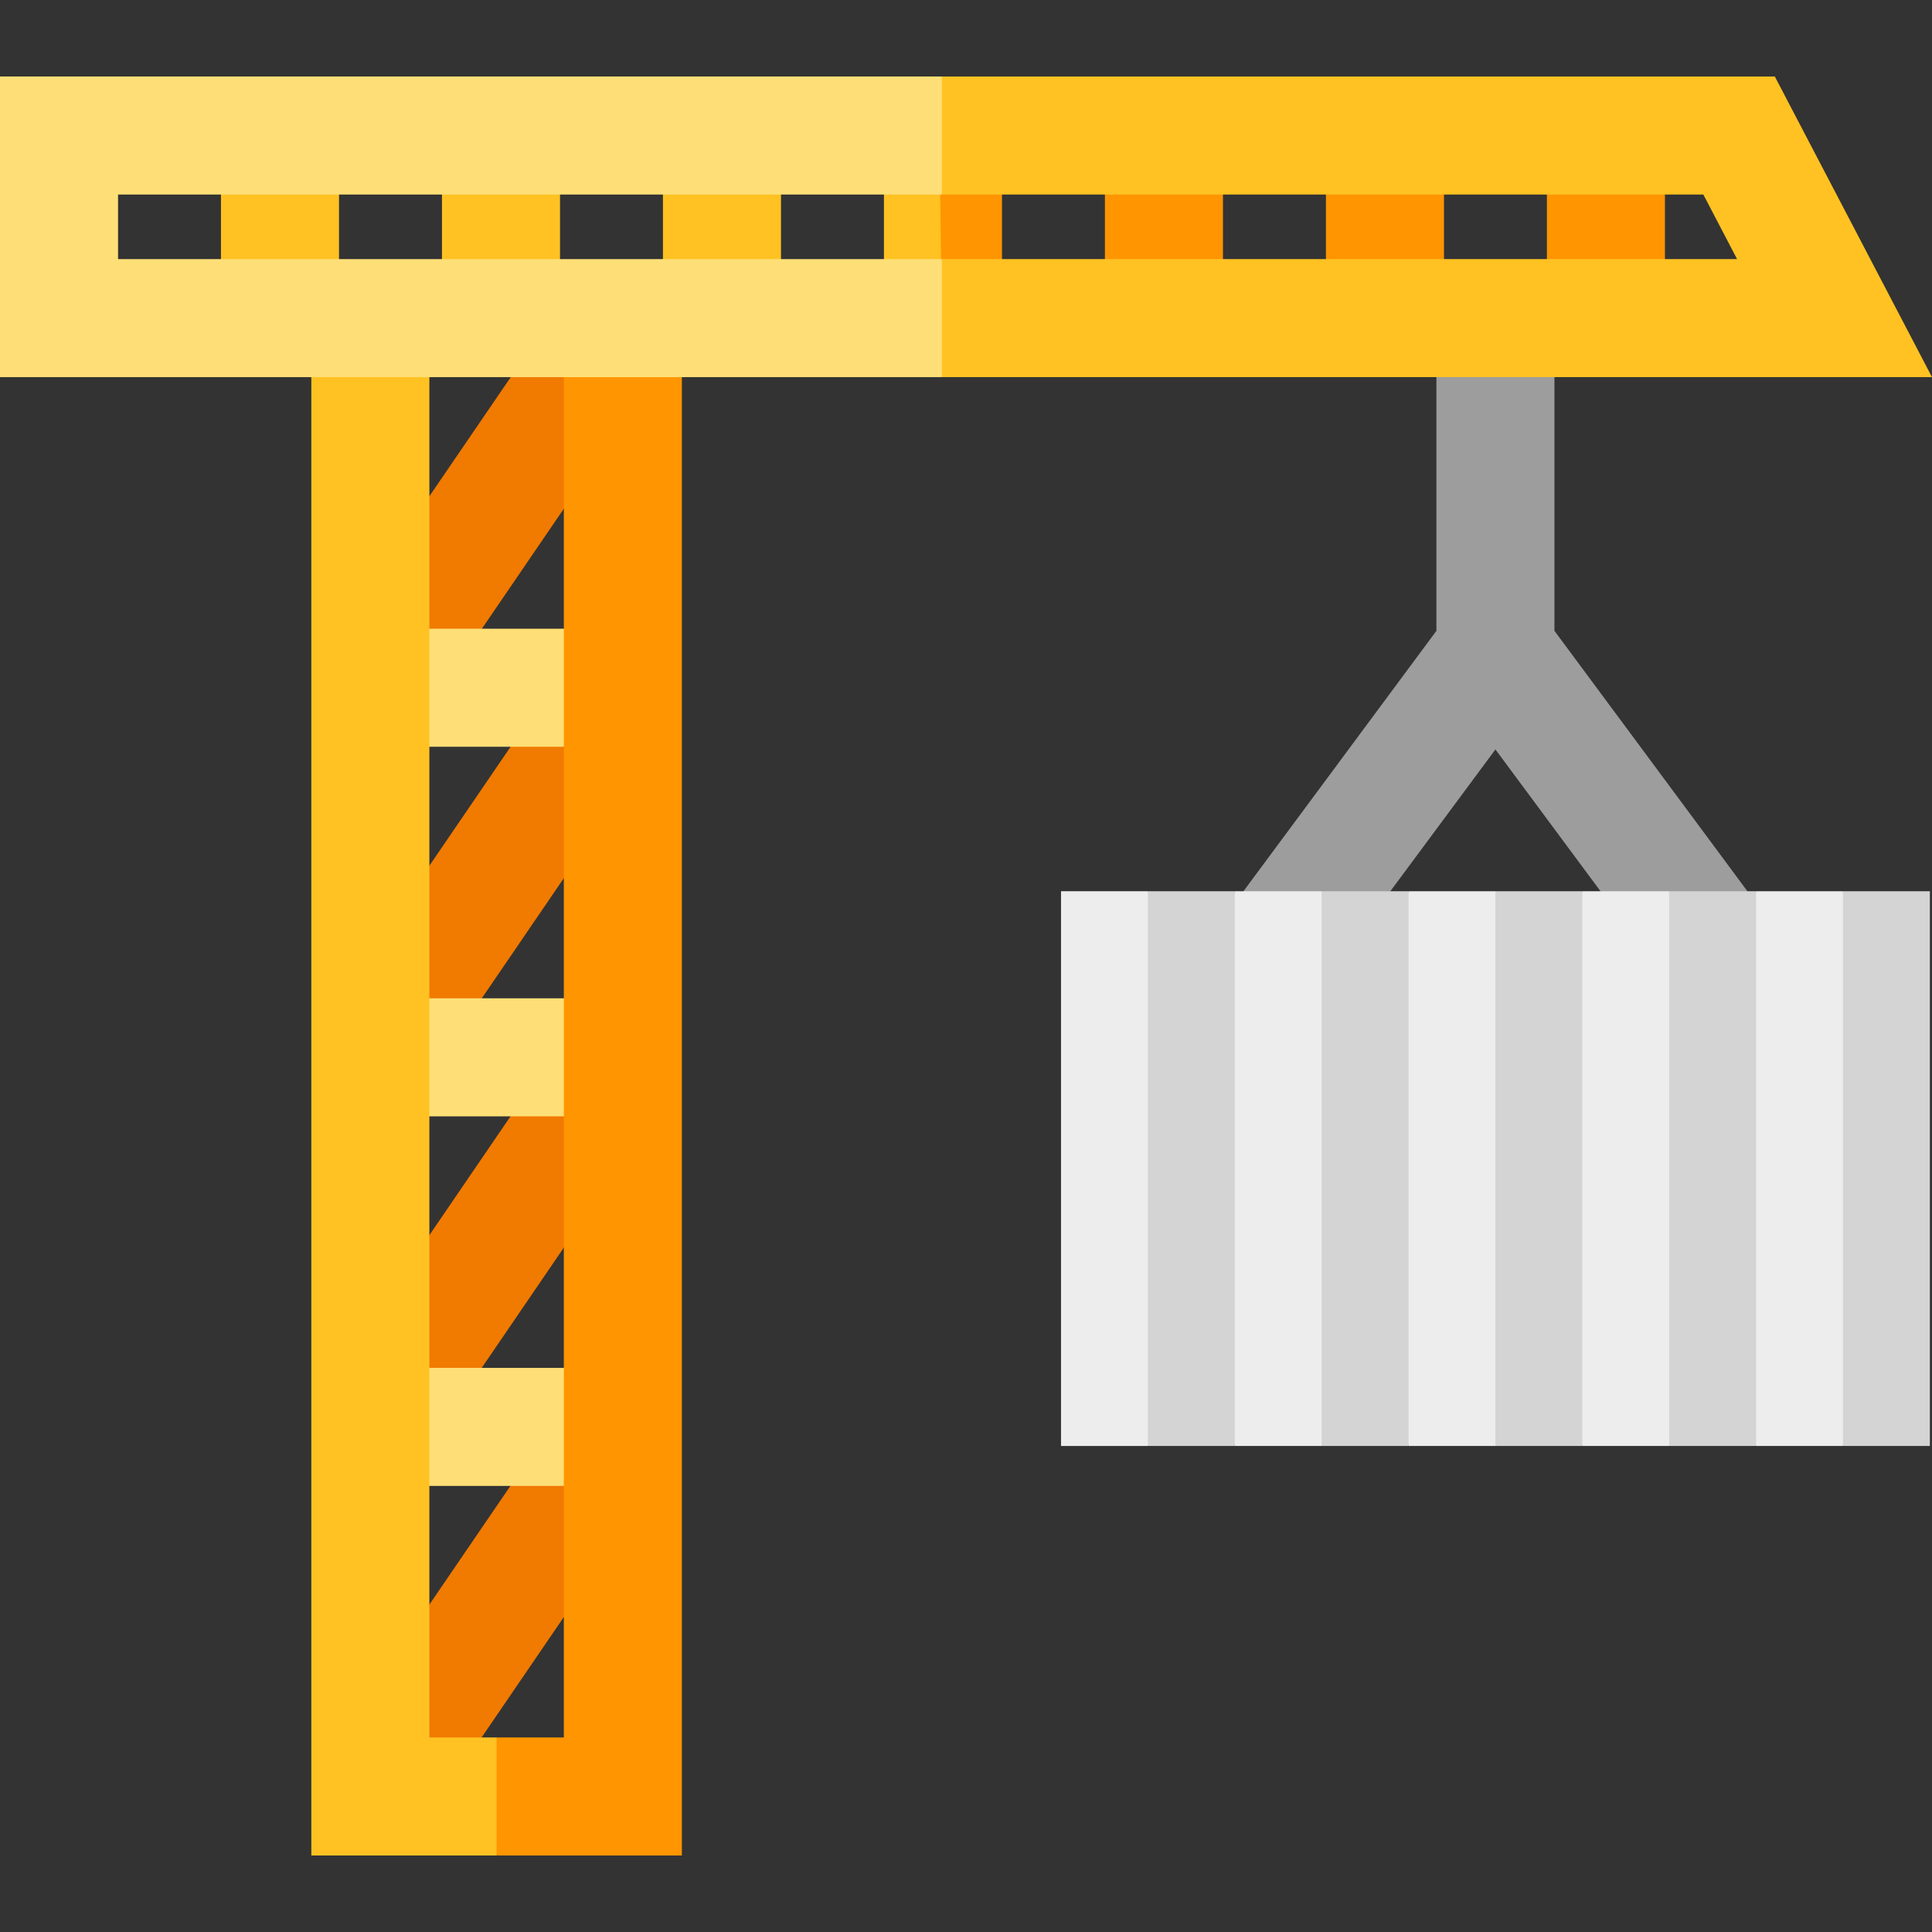 <?xml version="1.0" encoding="iso-8859-1"?>
<!-- Uploaded to: SVG Repo, www.svgrepo.com, Generator: SVG Repo Mixer Tools -->
<svg version="1.1" id="Layer_1" xmlns="http://www.w3.org/2000/svg" xmlns:xlink="http://www.w3.org/1999/xlink" 
	 viewBox="0 0 512 512" xml:space="preserve">
<rect x="0" y="0" width="512" height="512" fill="#333333" stroke="none"/>
<g>
	
		<rect x="115.96" y="73.965" transform="matrix(-0.826 -0.564 0.564 -0.826 165.083 317.557)" style="fill:#F17A00;" width="31.281" height="118.619"/>
	
		<rect x="115.963" y="171.91" transform="matrix(-0.826 -0.564 0.564 -0.826 109.839 496.376)" style="fill:#F17A00;" width="31.281" height="118.619"/>
	
		<rect x="115.968" y="269.858" transform="matrix(-0.826 -0.564 0.564 -0.826 54.594 675.202)" style="fill:#F17A00;" width="31.281" height="118.619"/>
	
		<rect x="115.966" y="367.805" transform="matrix(-0.826 -0.564 0.564 -0.826 -0.661 854.024)" style="fill:#F17A00;" width="31.281" height="118.619"/>
</g>
<g>
	<rect x="98.151" y="166.616" style="fill:#FEDF77;" width="66.911" height="31.282"/>
	<rect x="98.151" y="264.558" style="fill:#FEDF77;" width="66.911" height="31.282"/>
	<rect x="98.151" y="362.501" style="fill:#FEDF77;" width="66.911" height="31.282"/>
</g>
<polygon style="fill:#FF9500;" points="180.704,79.094 117.127,79.094 149.423,99.947 149.423,460.446 131.606,460.446 
	121.177,473.865 131.606,491.728 180.704,491.728 "/>
<g>
	<polygon style="fill:#FFC222;" points="113.789,460.446 113.789,99.947 137.618,79.094 82.507,79.094 82.507,491.728 
		131.606,491.728 131.606,460.446 	"/>
	<rect x="58.559" y="35.913" style="fill:#FFC222;" width="31.282" height="48.393"/>
	<rect x="117.129" y="35.913" style="fill:#FFC222;" width="31.282" height="48.393"/>
	<rect x="175.688" y="35.913" style="fill:#FFC222;" width="31.282" height="48.393"/>
</g>
<g>
	<rect x="292.816" y="35.913" style="fill:#FF9500;" width="31.282" height="48.393"/>
	<rect x="351.386" y="35.913" style="fill:#FF9500;" width="31.282" height="48.393"/>
	<rect x="409.945" y="35.913" style="fill:#FF9500;" width="31.282" height="48.393"/>
</g>
<polygon style="fill:#9D9D9D;" points="411.945,167.178 411.945,84.306 380.663,84.306 380.663,167.178 323.743,243.99 
	348.877,262.614 396.304,198.611 443.732,262.614 468.865,243.99 "/>
<polygon style="fill:#D4D4D4;" points="511.433,236.188 488.407,236.188 470.744,309.692 488.407,383.197 511.433,383.197 "/>
<polygon style="fill:#EDEDED;" points="465.382,236.188 447.717,309.692 465.382,383.197 488.407,383.197 488.407,236.188 "/>
<polygon style="fill:#D4D4D4;" points="465.382,236.188 442.356,236.188 424.692,309.692 442.356,383.197 465.382,383.197 "/>
<polygon style="fill:#EDEDED;" points="419.33,236.188 401.666,309.692 419.33,383.197 442.356,383.197 442.356,236.188 "/>
<polygon style="fill:#D4D4D4;" points="419.33,236.188 396.304,236.188 378.64,309.692 396.304,383.197 419.33,383.197 "/>
<polygon style="fill:#EDEDED;" points="373.279,236.188 355.615,309.692 373.279,383.197 396.304,383.197 396.304,236.188 "/>
<polygon style="fill:#D4D4D4;" points="373.279,236.188 350.252,236.188 332.589,309.692 350.252,383.197 373.279,383.197 "/>
<polygon style="fill:#EDEDED;" points="327.227,236.188 309.563,309.692 327.227,383.197 350.252,383.197 350.252,236.188 "/>
<polygon style="fill:#D4D4D4;" points="327.227,236.188 304.201,236.188 286.537,309.692 304.201,383.197 327.227,383.197 "/>
<rect x="281.18" y="236.186" style="fill:#EDEDED;" width="23.023" height="147.013"/>
<polygon style="fill:#FF9500;" points="265.536,35.913 248.948,35.913 238.854,60.109 249.613,84.306 265.536,84.306 "/>
<g>
	<polygon style="fill:#FFC222;" points="234.254,35.913 234.254,84.306 249.613,84.306 248.948,35.913 	"/>
	<polygon style="fill:#FFC222;" points="470.345,20.272 249.613,20.272 239.185,35.913 249.613,51.554 451.401,51.554 
		460.347,68.666 249.613,68.666 239.185,84.306 249.613,99.947 512,99.947 	"/>
</g>
<polygon style="fill:#FEDF77;" points="31.282,68.666 31.282,51.554 249.613,51.554 249.613,20.272 0,20.272 0,99.947 
	249.613,99.947 249.613,68.666 "/>
</svg>